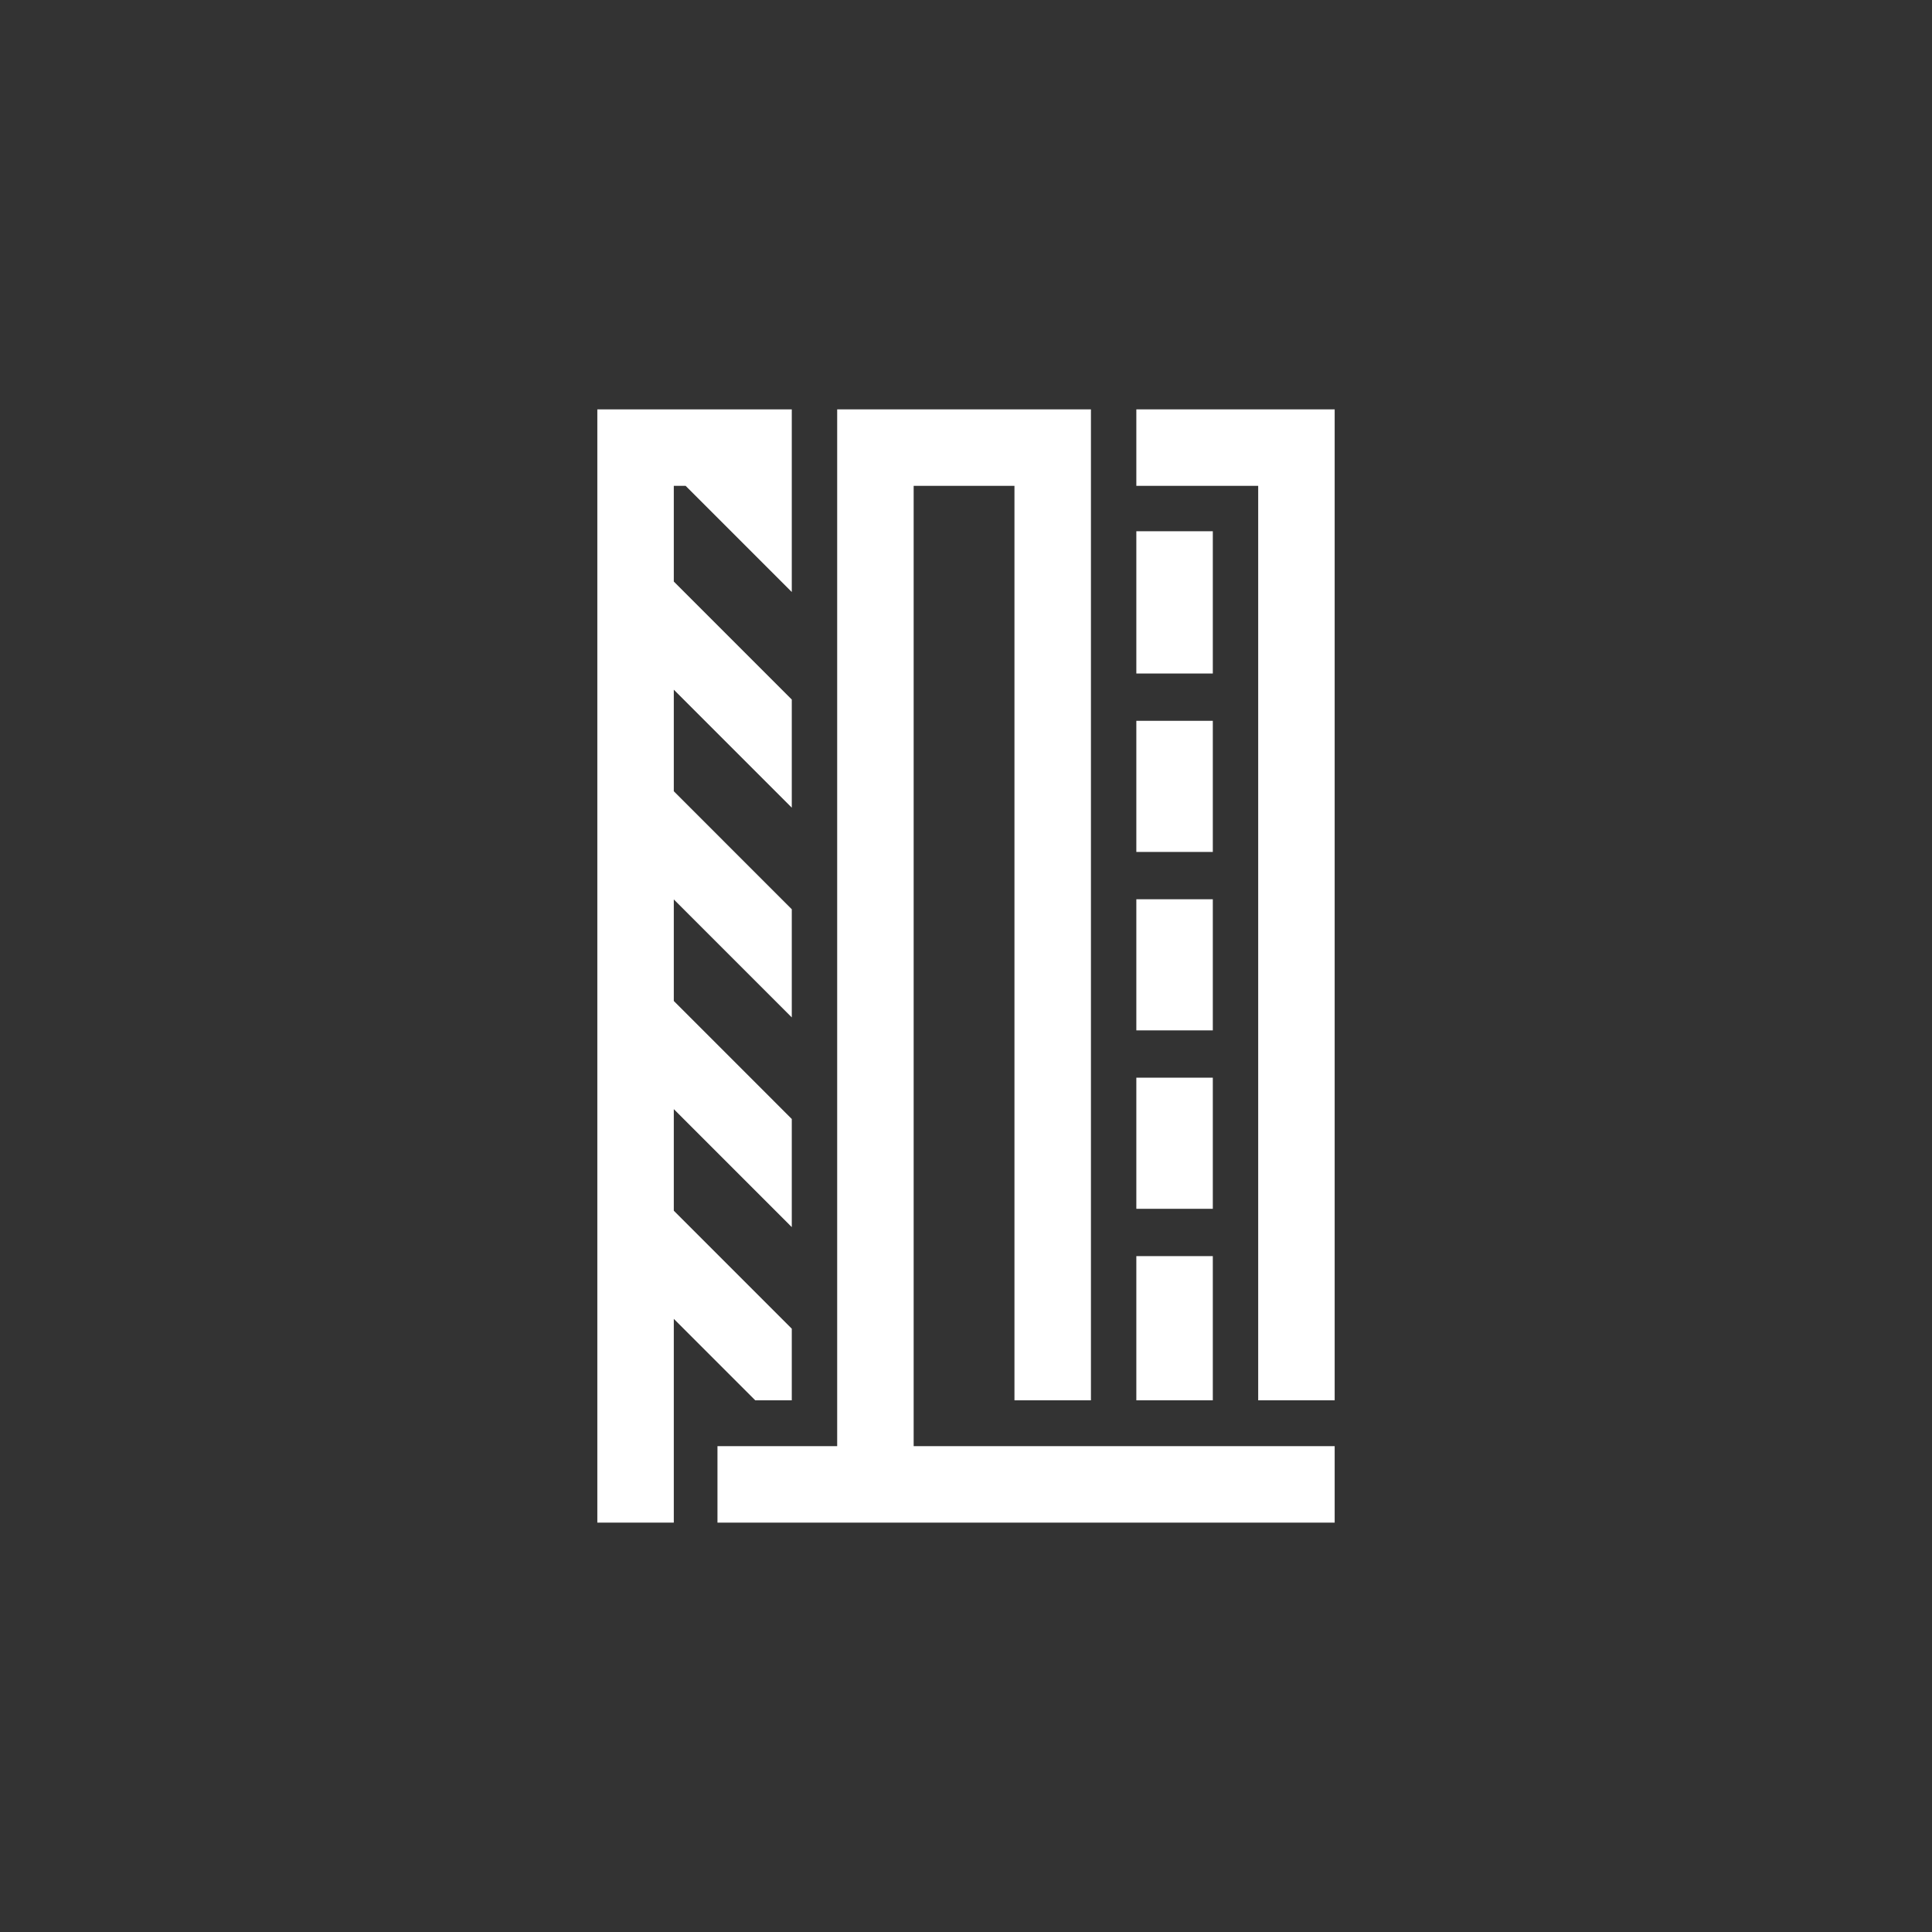<?xml version="1.0" encoding="UTF-8"?> <svg xmlns="http://www.w3.org/2000/svg" id="Layer_1" data-name="Layer 1" width="1080" height="1080" viewBox="0 0 1080 1080"><rect x="0" y="0" width="1080" height="1080" fill="#333333" stroke="none"/><defs><style> .cls-1 { fill: #fff; stroke-width: 0px; } </style></defs><polygon class="cls-1" points="703.34 228.84 703.34 228.84 635.22 228.84 635.22 271.59 703.34 271.59 703.34 782.78 746.09 782.78 746.09 271.59 746.09 228.84 746.09 228.84 703.34 228.84"></polygon><polygon class="cls-1" points="376.66 737.25 422.19 782.78 442.61 782.78 442.61 742.75 376.66 676.79 376.66 620.01 442.61 685.97 442.61 625.52 376.66 559.56 376.66 502.78 442.61 568.73 442.61 508.28 376.66 442.32 376.66 385.54 442.61 451.5 442.61 391.05 376.66 325.09 376.66 271.59 383.27 271.59 442.61 330.94 442.61 270.48 442.61 270.48 442.61 228.84 376.66 228.84 376.66 228.84 333.91 228.84 333.91 228.84 333.91 228.84 333.91 271.59 333.91 271.59 333.91 808.41 333.91 808.41 333.91 851.16 375.69 851.16 375.69 851.16 376.66 851.16 376.66 737.25"></polygon><polygon class="cls-1" points="510.74 271.59 567.09 271.59 567.09 782.78 609.84 782.78 609.84 271.59 609.84 271.59 609.84 228.84 609.84 228.84 609.84 228.84 567.09 228.84 567.09 228.84 510.74 228.84 510.74 228.84 467.99 228.84 467.99 228.84 467.99 228.84 467.99 271.59 467.99 271.59 467.99 808.41 401.07 808.41 401.07 851.16 746.09 851.16 746.09 808.41 510.74 808.41 510.74 271.59"></polygon><rect class="cls-1" x="635.22" y="296.97" width="42.75" height="79.53"></rect><rect class="cls-1" x="635.22" y="402.94" width="42.75" height="73.3"></rect><rect class="cls-1" x="635.22" y="502.69" width="42.75" height="73.3"></rect><rect class="cls-1" x="635.22" y="602.43" width="42.75" height="73.3"></rect><rect class="cls-1" x="635.22" y="702.18" width="42.75" height="80.6"></rect></svg> 